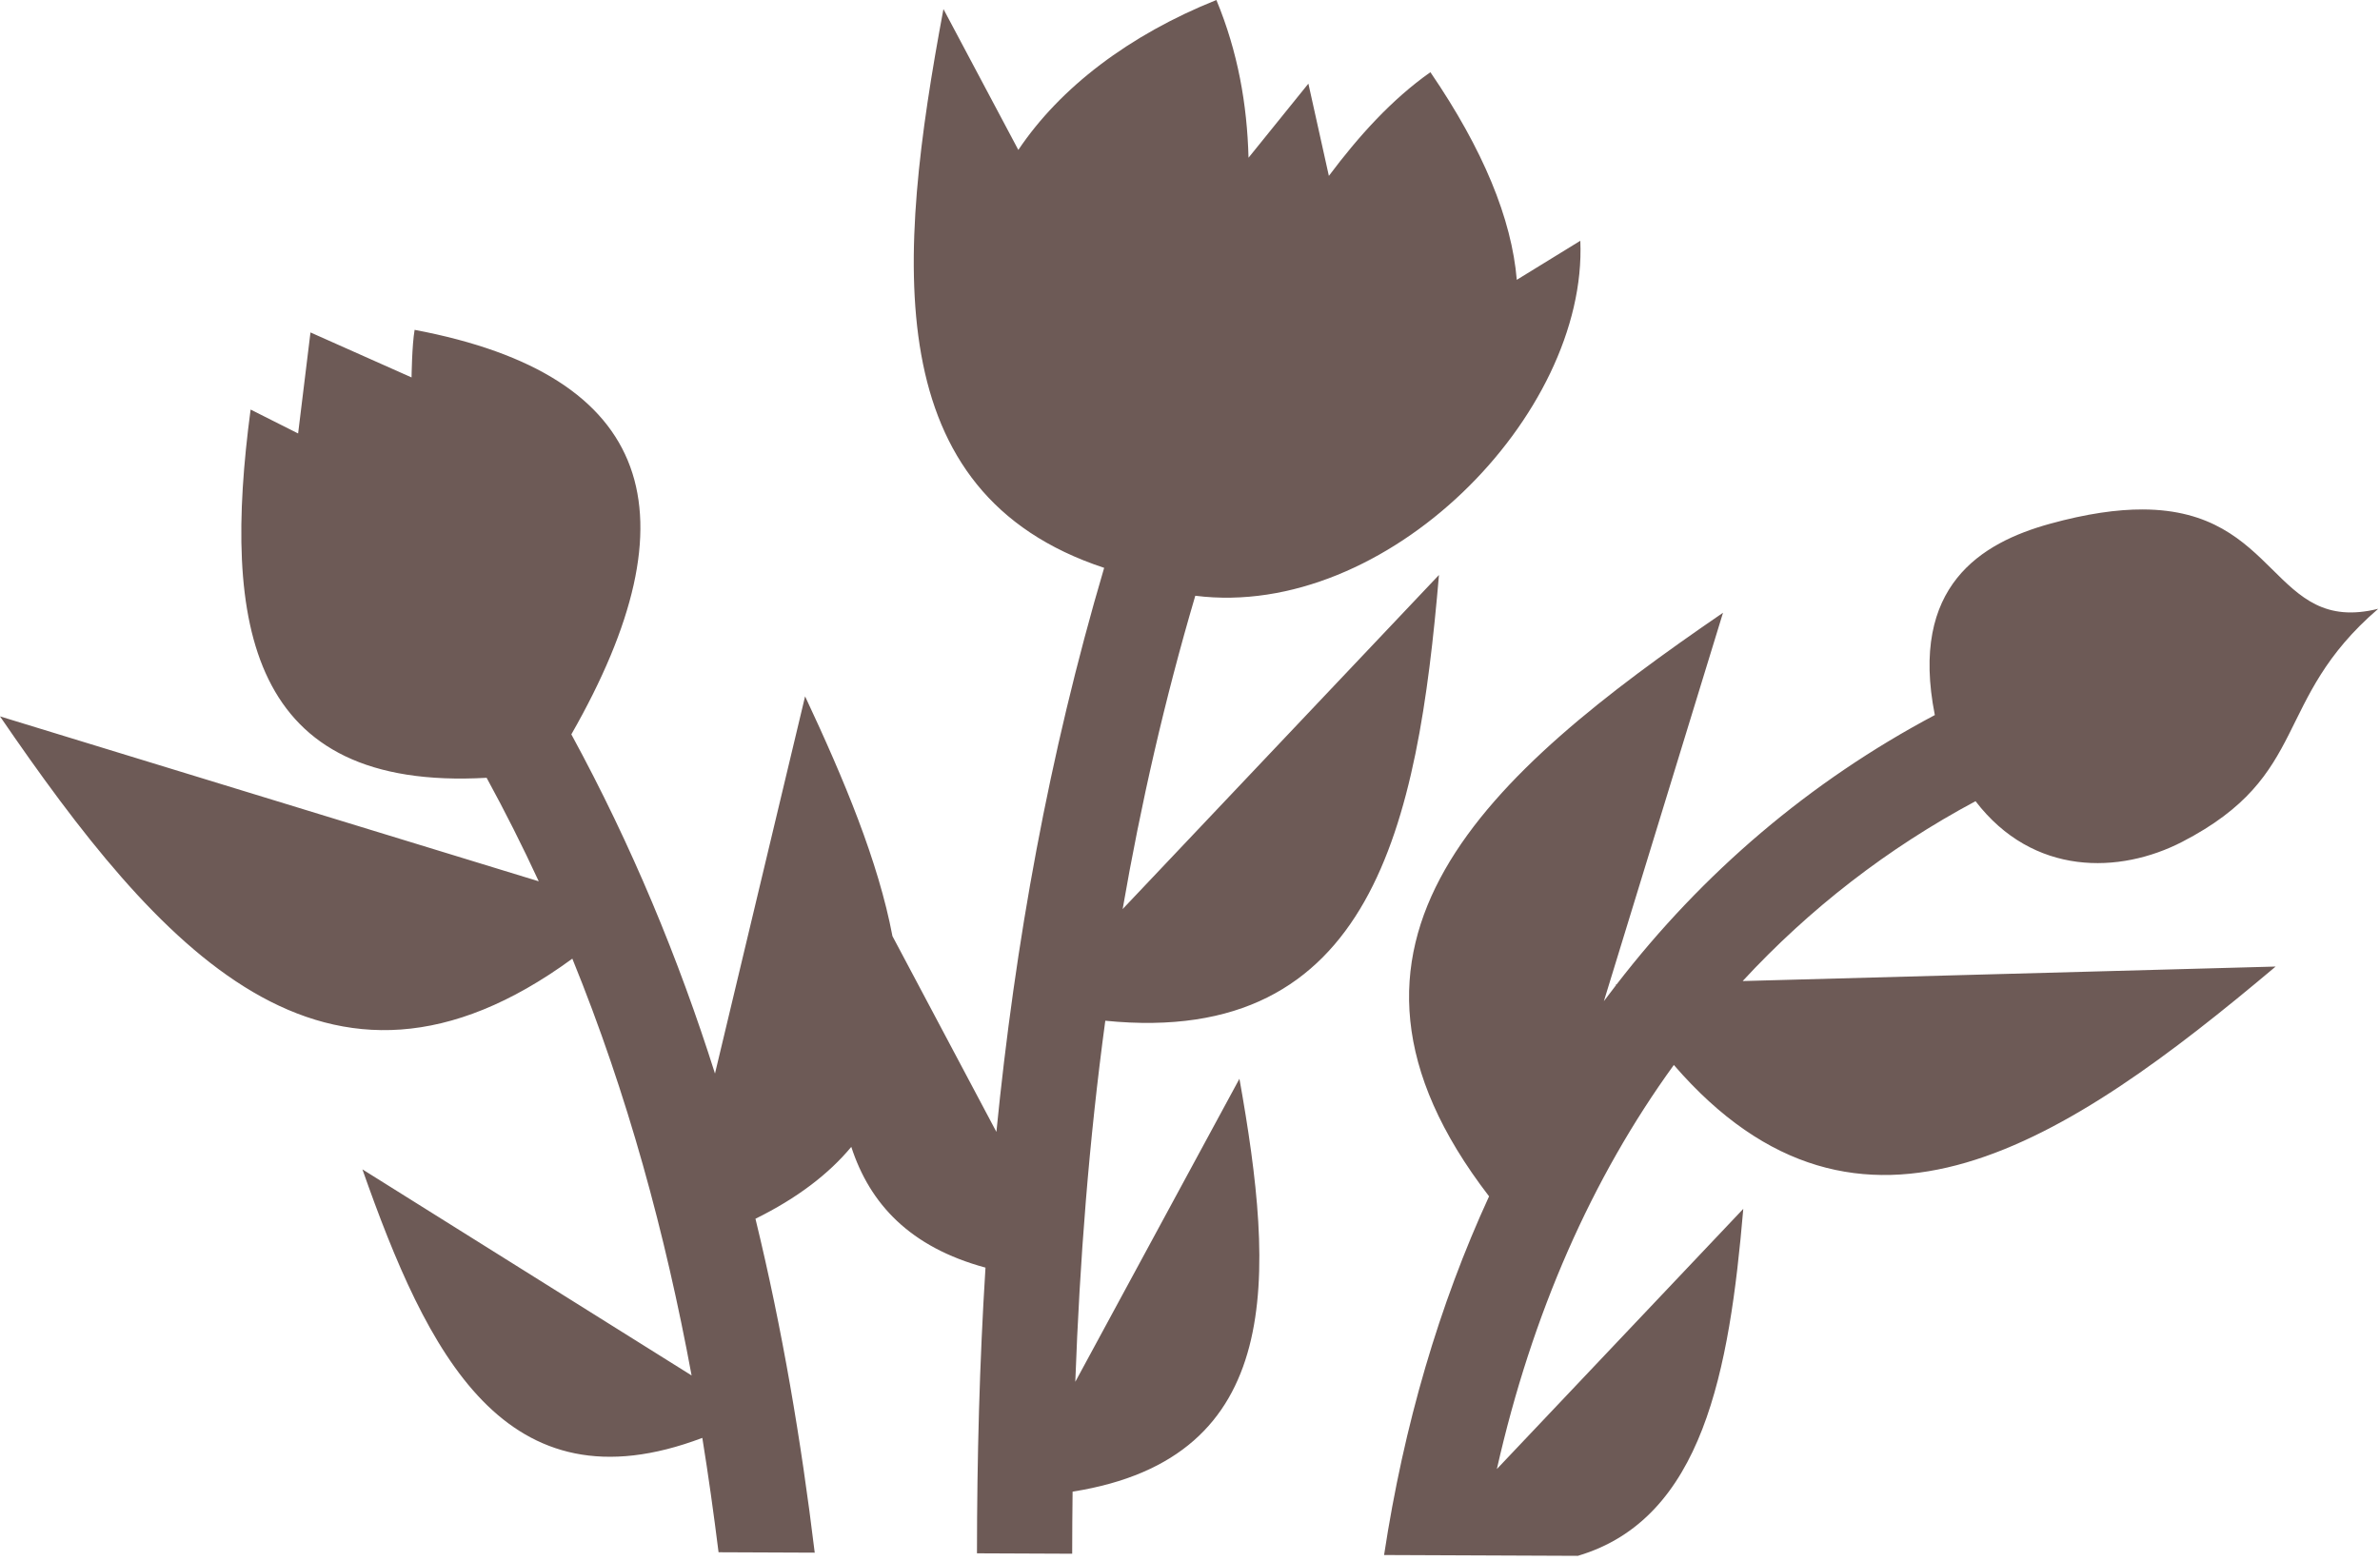 <svg width="465" height="305" viewBox="0 0 465 305" fill="none" xmlns="http://www.w3.org/2000/svg">
<path d="M237.655 8.62313e-05C220.615 6.837 207.147 17.082 198.96 29.297L184.329 1.769C175.148 50.85 171.471 96.368 215.728 110.964C204.89 147.691 198.313 184.456 194.675 221.186L174.365 182.931C171.591 168.274 164.919 152.334 157.297 136.074L139.692 209.787C132.605 187.392 123.457 165.246 111.628 143.503C136.156 100.584 127.981 73.324 81.006 64.456C80.481 67.48 80.41 73.755 80.41 73.755L60.661 64.962L58.245 84.704L48.963 80.031C43.38 122.07 48.533 154.635 95.076 151.99C98.694 158.618 102.09 165.365 105.259 172.22L-0 139.989C30.932 185.159 63.536 222.638 111.821 187.335C122.645 213.915 129.997 241.11 135.123 268.781L70.806 228.507C83.469 264.464 98.601 295.603 137.218 280.983C138.419 288.4 139.452 295.85 140.39 303.332L159.18 303.41C156.527 281.549 152.859 259.763 147.6 238.16C155.788 234.118 161.922 229.407 166.324 224.114C169.953 235.276 177.799 243.716 192.543 247.71C191.373 266.331 190.889 284.947 190.879 303.54L209.482 303.618C209.485 299.567 209.512 295.535 209.562 291.487C251.287 284.879 249.038 249.367 242.158 210.804L210.089 270.024C210.949 246.435 212.767 222.924 215.951 199.465C268.206 204.703 276.977 161.113 281.143 112.356L219.342 177.642C222.882 157.187 227.536 136.773 233.534 116.417C270.887 121.148 310.215 81.134 308.761 47.049L296.347 54.682C295.349 42.772 289.81 29.261 279.469 14.107C271.947 19.405 265.478 26.564 259.632 34.371L255.63 16.343L243.935 30.823C243.66 20.399 241.861 10.139 237.655 8.62313e-05ZM418.632 99.553C413.66 99.54 407.698 100.364 400.453 102.37C387.162 106.052 373.008 114.45 378.023 139.731C353.592 152.696 332.693 170.522 315.837 192.385L315.647 192.384C315.677 192.429 315.714 192.464 315.741 192.509C314.941 193.551 314.147 194.582 313.364 195.64L336.639 119.741C290.779 151.148 252.811 184.26 290.932 233.778C281.198 254.937 274.285 278.444 270.419 303.872L308.277 304.03C332.726 296.789 337.894 267.883 340.601 236.225L292.453 287.073C299.315 256.691 311.03 230.176 327.032 208.109C363.416 250.214 403.797 223.259 444.608 188.879L340.478 191.71C353.571 177.545 368.807 165.749 385.977 156.561C397.252 171.281 414.191 170.786 426.354 164.506C451.632 151.455 443.832 136.865 464.65 118.968C443.832 124.122 445.467 99.62 418.632 99.553Z" fill="#6D5A56"></path>
</svg>
